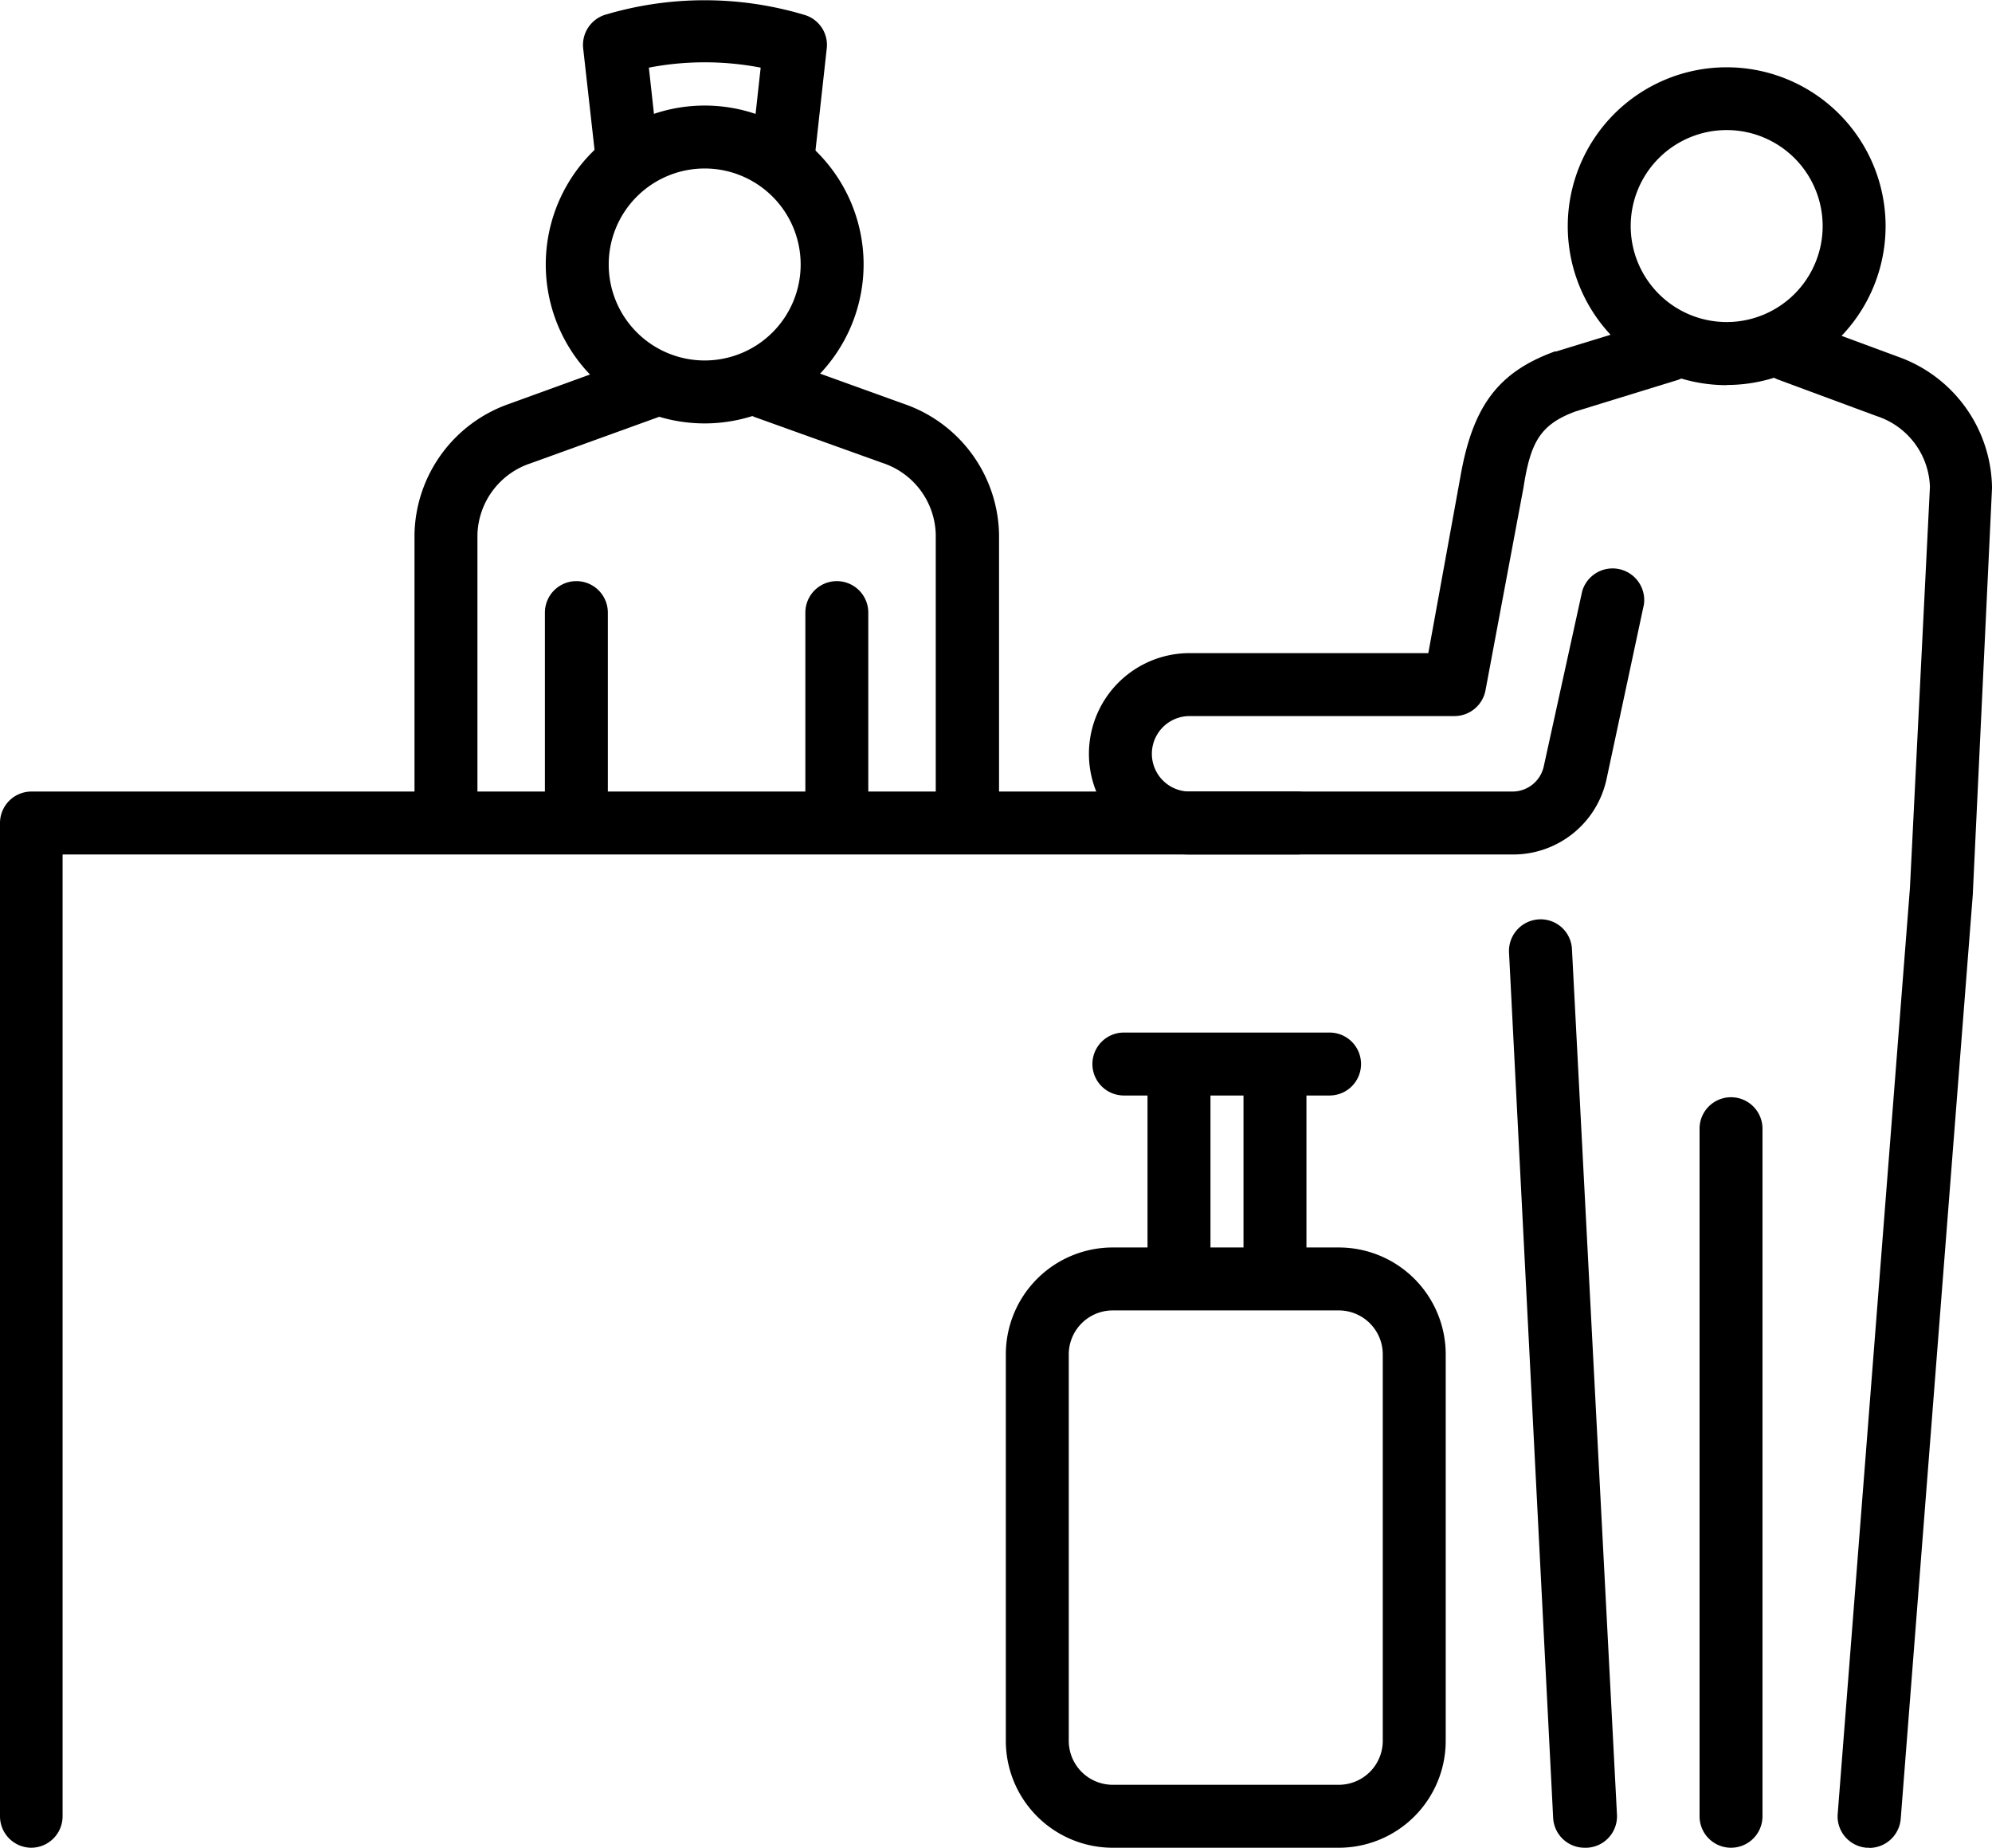 <svg xmlns="http://www.w3.org/2000/svg" xmlns:xlink="http://www.w3.org/1999/xlink" viewBox="0 0 114.57 106.26"><defs><style>.cls-1{fill:none;}.cls-2{clip-path:url(#clip-path);}</style><clipPath id="clip-path" transform="translate(0 0)"><rect class="cls-1" width="114.57" height="106.26"/></clipPath></defs><g id="Ebene_2" data-name="Ebene 2"><g id="Ebene_1-2" data-name="Ebene 1"><g class="cls-2"><g id="Gruppe_828" data-name="Gruppe 828"><path id="Pfad_216" data-name="Pfad 216" d="M99.31,22.15A9.14,9.14,0,1,1,108.45,13a9.14,9.14,0,0,1-9.14,9.14m0-14.66A5.52,5.52,0,1,0,104.83,13a5.52,5.52,0,0,0-5.52-5.52" transform="translate(0 0)"/><path id="Pfad_217" data-name="Pfad 217" d="M107.51,106.26h-.15a1.81,1.81,0,0,1-1.66-2h0l4.15-53.19L111,28a4.43,4.43,0,0,0-3.06-4.07l-5.67-2.1a1.81,1.81,0,1,1,1.26-3.4h0l5.65,2.09A8.11,8.11,0,0,1,114.57,28v.09l-1.1,23.24v.06l-4.15,53.21a1.82,1.82,0,0,1-1.8,1.67" transform="translate(0 0)"/><path id="Pfad_218" data-name="Pfad 218" d="M87,49.14H68.42a5.79,5.79,0,1,1,0-11.58H82.15L84,27.39c.71-4.05,2.18-6,5.43-7.18l.08,0,5.93-1.82a1.81,1.81,0,0,1,1.06,3.46l-5.88,1.81c-2.07.76-2.6,1.82-3,4.4L85.44,39.69a1.82,1.82,0,0,1-1.78,1.49H68.42a2.17,2.17,0,0,0,0,4.34H87a1.84,1.84,0,0,0,1.79-1.45L91,34a1.82,1.82,0,0,1,3.55.76l-2.14,10A5.49,5.49,0,0,1,87,49.14" transform="translate(0 0)"/><path id="Pfad_219" data-name="Pfad 219" d="M91.14,106.26a1.81,1.81,0,0,1-1.81-1.71l-2.54-49.8a1.82,1.82,0,0,1,1.75-1.88,1.8,1.8,0,0,1,1.87,1.69L93,104.36a1.81,1.81,0,0,1-1.72,1.9h-.09" transform="translate(0 0)"/><path id="Pfad_220" data-name="Pfad 220" d="M99.56,106.26a1.81,1.81,0,0,1-1.81-1.81h0V64.91a1.81,1.81,0,0,1,3.62,0v39.54a1.81,1.81,0,0,1-1.81,1.81h0" transform="translate(0 0)"/><path id="Pfad_221" data-name="Pfad 221" d="M40.53,24.35a9.14,9.14,0,1,1,9.14-9.14h0a9.15,9.15,0,0,1-9.14,9.14m0-14.66a5.52,5.52,0,1,0,5.52,5.52,5.52,5.52,0,0,0-5.52-5.52" transform="translate(0 0)"/><path id="Pfad_222" data-name="Pfad 222" d="M48.13,48.54a1.81,1.81,0,0,1-1.81-1.81h0V35.23a1.81,1.81,0,1,1,3.62,0v11.5a1.81,1.81,0,0,1-1.81,1.81h0" transform="translate(0 0)"/><path id="Pfad_223" data-name="Pfad 223" d="M55.63,48.54a1.81,1.81,0,0,1-1.81-1.81h0v-16a4.45,4.45,0,0,0-3.07-4.11L43.45,24a1.81,1.81,0,0,1,1.23-3.41L52,23.23a8.1,8.1,0,0,1,5.46,7.51v16a1.81,1.81,0,0,1-1.81,1.81h0" transform="translate(0 0)"/><path id="Pfad_224" data-name="Pfad 224" d="M33.15,48.54a1.81,1.81,0,0,1-1.81-1.81h0V35.23a1.81,1.81,0,0,1,3.62,0v11.5a1.81,1.81,0,0,1-1.81,1.81h0" transform="translate(0 0)"/><path id="Pfad_225" data-name="Pfad 225" d="M25.65,48.54a1.81,1.81,0,0,1-1.81-1.81v-16a8.11,8.11,0,0,1,5.46-7.51l7.3-2.65A1.81,1.81,0,0,1,37.83,24l-7.3,2.64a4.45,4.45,0,0,0-3.07,4.11v16a1.81,1.81,0,0,1-1.81,1.81" transform="translate(0 0)"/><path id="Pfad_226" data-name="Pfad 226" d="M1.81,106.26A1.81,1.81,0,0,1,0,104.45H0V47.33a1.81,1.81,0,0,1,1.81-1.81H74.6a1.81,1.81,0,1,1,0,3.62h-71v55.31a1.81,1.81,0,0,1-1.81,1.81h0" transform="translate(0 0)"/><path id="Pfad_227" data-name="Pfad 227" d="M77.08,106.26H64a6.15,6.15,0,0,1-6.15-6.15V77.89A6.15,6.15,0,0,1,64,71.74h13a6.15,6.15,0,0,1,6.15,6.15v22.22a6.15,6.15,0,0,1-6.15,6.15M64,75.36a2.53,2.53,0,0,0-2.53,2.53v22.22A2.53,2.53,0,0,0,64,102.64h13a2.53,2.53,0,0,0,2.53-2.53V77.89a2.53,2.53,0,0,0-2.53-2.53Z" transform="translate(0 0)"/><path id="Pfad_228" data-name="Pfad 228" d="M67.78,75.29A1.81,1.81,0,0,1,66,73.48h0V61.72a1.81,1.81,0,0,1,3.62,0V73.48a1.81,1.81,0,0,1-1.81,1.81h0" transform="translate(0 0)"/><path id="Pfad_229" data-name="Pfad 229" d="M73.33,75.29a1.81,1.81,0,0,1-1.81-1.81h0V61.72a1.81,1.81,0,0,1,3.62,0V73.48a1.81,1.81,0,0,1-1.81,1.81h0" transform="translate(0 0)"/><path id="Pfad_230" data-name="Pfad 230" d="M76.47,63H64.64a1.81,1.81,0,0,1,0-3.62H76.47a1.81,1.81,0,1,1,0,3.62" transform="translate(0 0)"/><path id="Pfad_231" data-name="Pfad 231" d="M45,10.89h-.2a1.81,1.81,0,0,1-1.6-2h0l.55-5a17,17,0,0,0-6.43,0l.55,5a1.81,1.81,0,1,1-3.6.39l-.73-6.51A1.82,1.82,0,0,1,34.77.86a20,20,0,0,1,11.51,0,1.8,1.8,0,0,1,1.27,1.93l-.72,6.52A1.81,1.81,0,0,1,45,10.89" transform="translate(0 0)"/></g></g></g></g></svg>